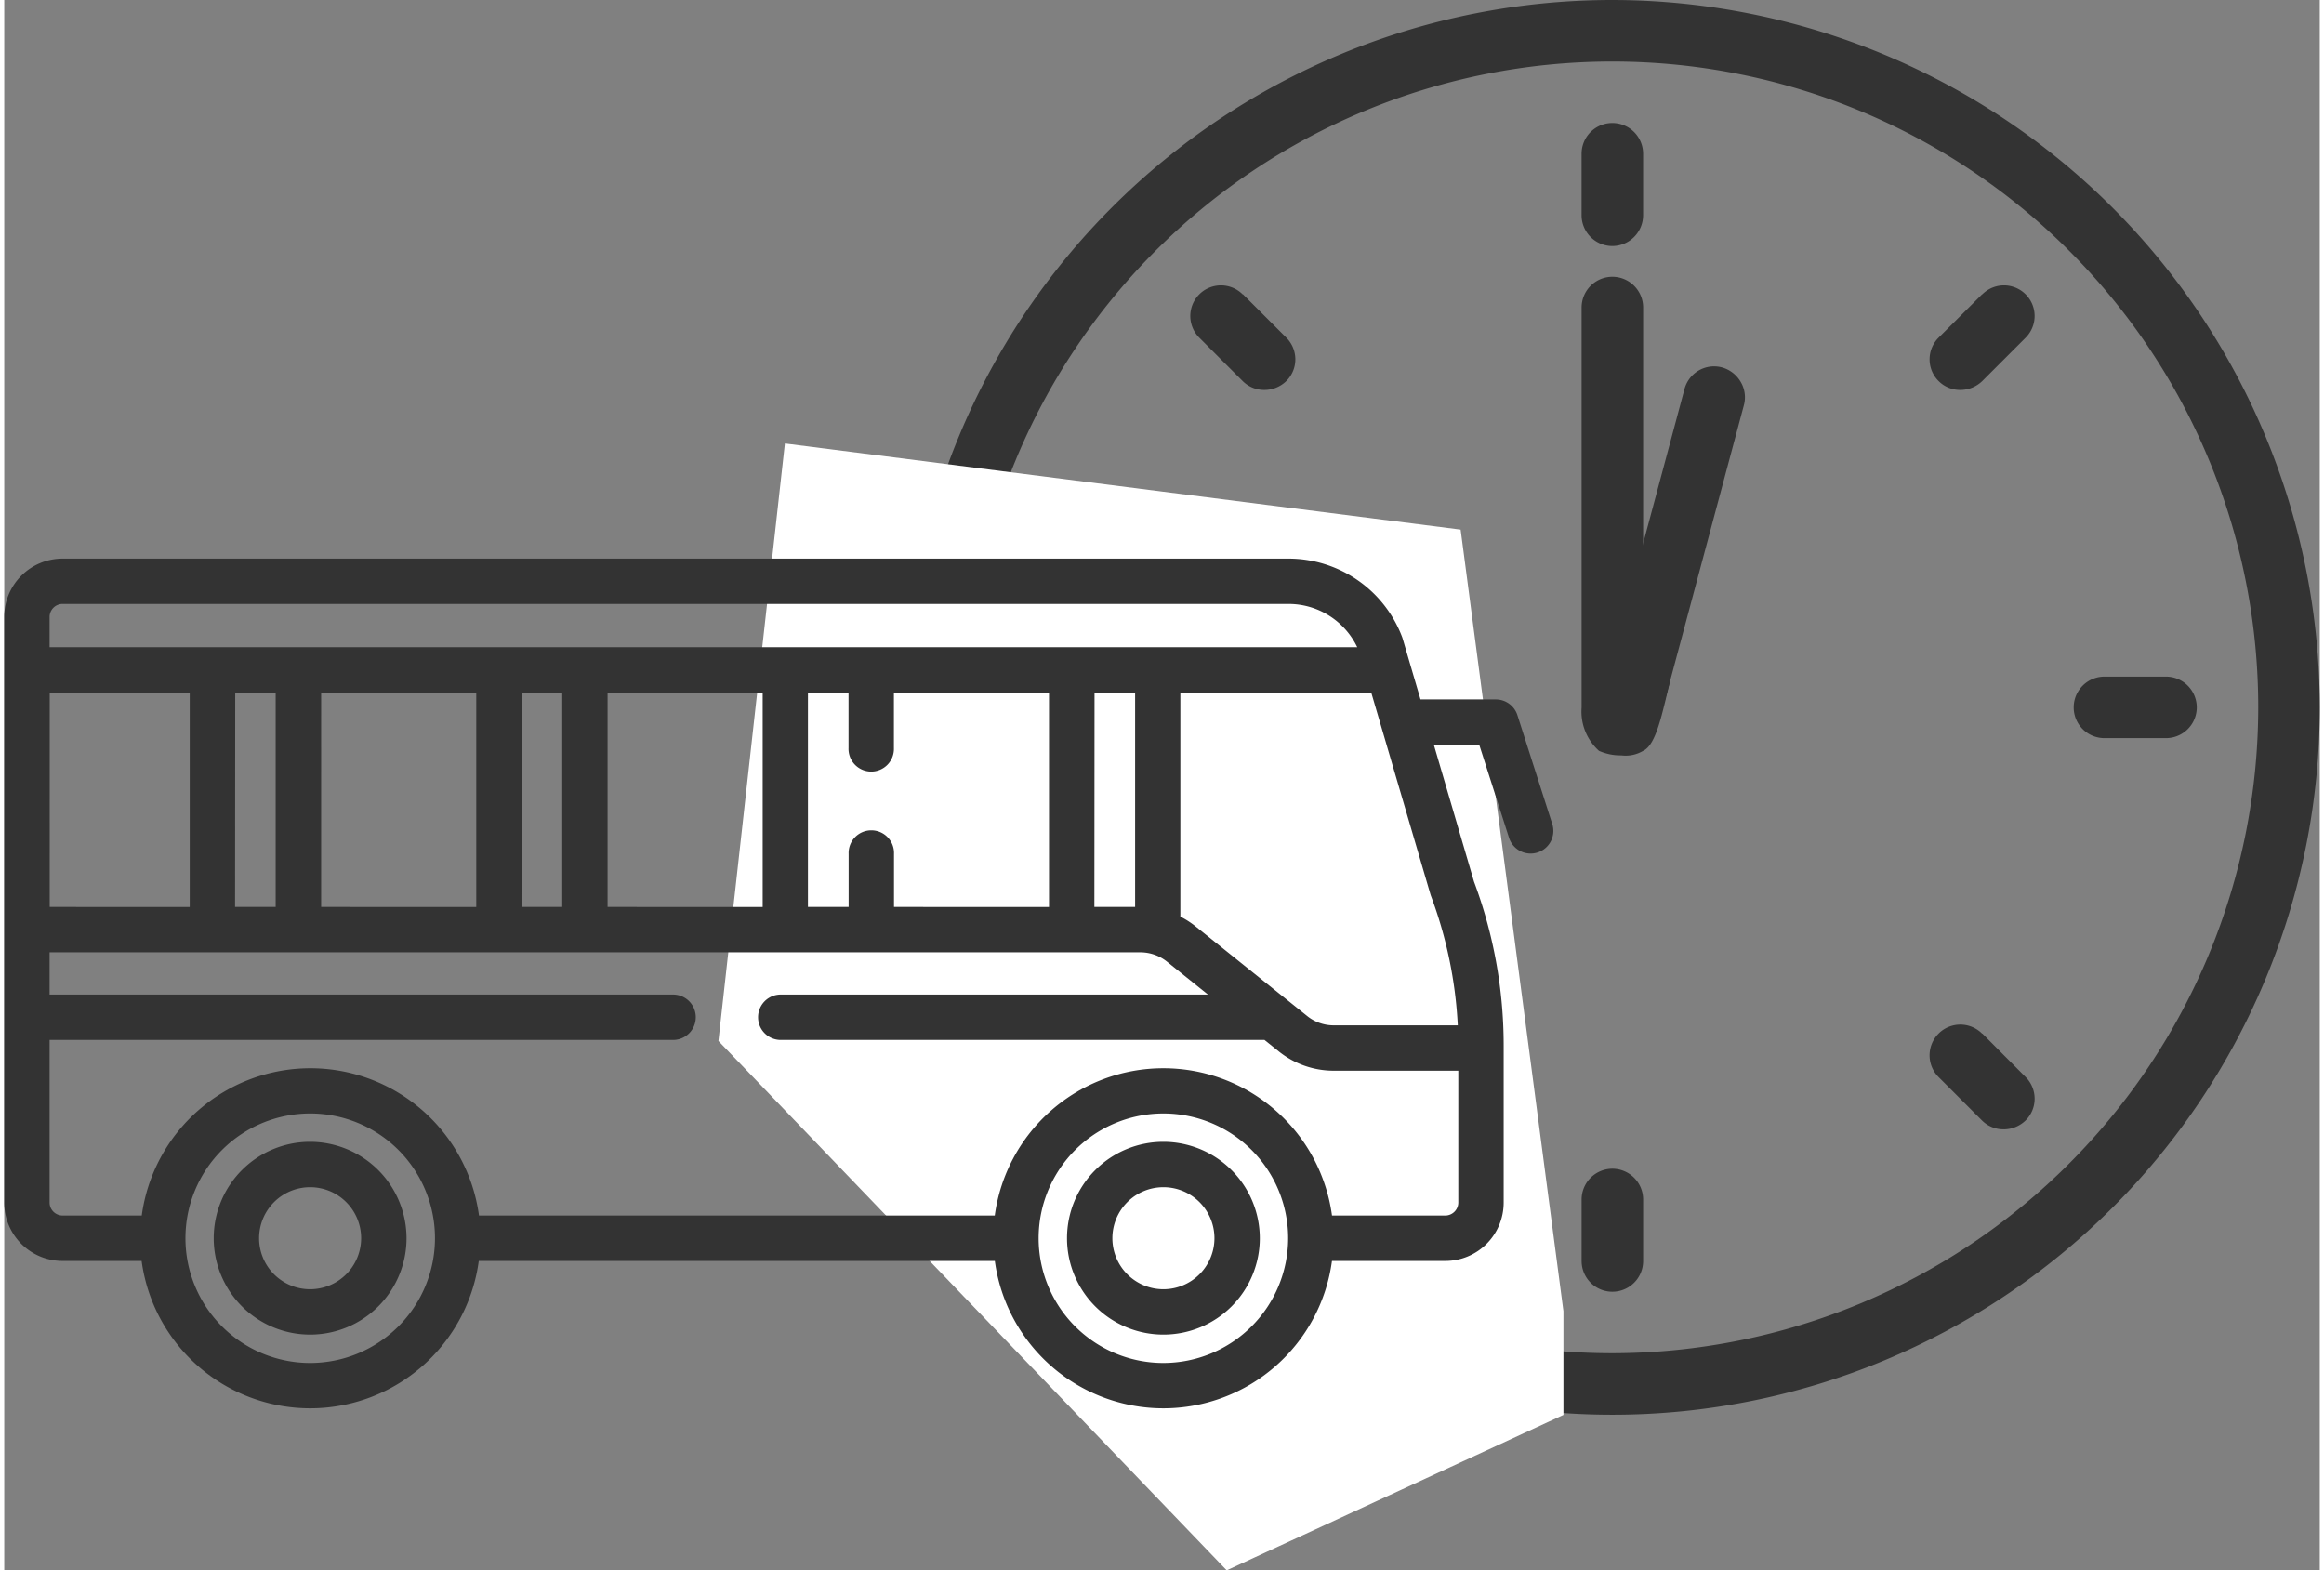 <svg xmlns="http://www.w3.org/2000/svg" width="74" height="50" viewBox="0 0 73.648 49.944">
  <rect x="0" y="0" width="73.648" height="49.944" fill="#808080" stroke="none"/>
  <g transform="translate(28.648 0)">
    <path d="M31.5,9A22.5,22.5,0,1,0,54,31.5,22.528,22.528,0,0,0,31.5,9Zm0,43.043A20.543,20.543,0,1,1,52.043,31.5,20.566,20.566,0,0,1,31.5,52.043Z" transform="translate(-9 -9)" fill="#333"/>
    <path d="M31.978,16.913a.981.981,0,0,0,.978-.978V13.978a.978.978,0,1,0-1.957,0v1.957A.981.981,0,0,0,31.978,16.913Z" transform="translate(-9.478 -9.087)" fill="#333"/>
    <path d="M43.983,18.564,42.6,19.943a.974.974,0,0,0,0,1.379.961.961,0,0,0,.695.284,1,1,0,0,0,.695-.284l1.379-1.379a.975.975,0,0,0-1.379-1.379Z" transform="translate(-9.724 -9.202)" fill="#333"/>
    <path d="M49.935,31H47.978a.978.978,0,0,0,0,1.957h1.957a.978.978,0,0,0,0-1.957Z" transform="translate(-9.826 -9.478)" fill="#333"/>
    <path d="M43.983,42.6A.975.975,0,0,0,42.6,43.983l1.379,1.379a.961.961,0,0,0,.695.284,1,1,0,0,0,.695-.284.974.974,0,0,0,0-1.379L43.993,42.6Z" transform="translate(-9.724 -9.724)" fill="#333"/>
    <path d="M31.978,47a.981.981,0,0,0-.978.978v1.957a.978.978,0,0,0,1.957,0V47.978A.981.981,0,0,0,31.978,47Z" transform="translate(-9.478 -9.826)" fill="#333"/>
    <path d="M19.943,42.6l-1.379,1.379a.974.974,0,0,0,0,1.379.961.961,0,0,0,.695.284,1,1,0,0,0,.695-.284l1.379-1.379A.975.975,0,0,0,19.953,42.6Z" transform="translate(-9.202 -9.724)" fill="#333"/>
    <path d="M15.935,31H13.978a.978.978,0,0,0,0,1.957h1.957a.978.978,0,1,0,0-1.957Z" transform="translate(-9.087 -9.478)" fill="#333"/>
    <path d="M19.943,18.564a.975.975,0,0,0-1.379,1.379l1.379,1.379a.961.961,0,0,0,.695.284,1,1,0,0,0,.695-.284.974.974,0,0,0,0-1.379l-1.379-1.379Z" transform="translate(-9.202 -9.202)" fill="#333"/>
    <path d="M32.957,31.295V18.978a.978.978,0,1,0-1.957,0V31.7a1.676,1.676,0,0,0,.553,1.379,1.68,1.68,0,0,0,.709.144,1.089,1.089,0,0,0,.695-.144c.414-.188.6-1.164.866-2.257l-.856.476Z" transform="translate(-9.478 -9.196)" fill="#333"/>
    <path d="M1.957,0C1.92.487,1.286-.5,0,.4A.974.974,0,0,0,.078.773.983.983,0,0,0,.293,1.1L7.141,7.943a.961.961,0,0,0,.695.284,1,1,0,0,0,.695-.284.974.974,0,0,0,0-1.379L1.966,0Z" transform="translate(23.375 23.046) rotate(-120)" fill="#333"/>
  </g>
  <path d="M126.434,2687.27l21.492,2.74,3.27,24.859v3.3l-10.71,4.944-16.166-16.838Z" transform="translate(-101.604 -2673.164)" fill="#fff"/>
  <g transform="translate(0 17.767)">
    <g transform="translate(0)">
      <path d="M414.517,361.161a3.066,3.066,0,1,0,3.066,3.066A3.07,3.07,0,0,0,414.517,361.161Zm0,4.689a1.623,1.623,0,1,1,1.623-1.623A1.625,1.625,0,0,1,414.517,365.85Z" transform="translate(-377.648 -342.609)" fill="#333"/>
      <path d="M84.2,361.161a3.066,3.066,0,1,0,3.066,3.066A3.07,3.07,0,0,0,84.2,361.161Zm0,4.689a1.623,1.623,0,1,1,1.623-1.623A1.625,1.625,0,0,1,84.2,365.85Z" transform="translate(-74.471 -342.609)" fill="#333"/>
      <path d="M48.128,140.316a.722.722,0,0,0-.687-.5H45.046l-.335-1.14h0l-.232-.793q-.008-.025-.017-.051a3.866,3.866,0,0,0-3.6-2.495H1.854A1.856,1.856,0,0,0,0,137.19v18.633a1.856,1.856,0,0,0,1.854,1.854H4.37a5.41,5.41,0,0,0,10.723,0H31.507a5.41,5.41,0,0,0,10.723,0h3.607a1.856,1.856,0,0,0,1.854-1.854v-4.987a14.884,14.884,0,0,0-.944-5.225l-1.277-4.353h1.444l.943,2.945a.722.722,0,1,0,1.375-.44Zm-1.9,9.867H42.282a1.341,1.341,0,0,1-.837-.294l-3.56-2.859a2.77,2.77,0,0,0-.477-.306V139.6h6.072l1.89,6.443a13.678,13.678,0,0,1,.862,4.142ZM28.3,146.417v-1.689a.722.722,0,1,0-1.443,0v1.689H25.563V139.6h1.291v1.762a.722.722,0,1,0,1.443,0V139.6H33.23v6.819Zm-9.11,0V139.6h4.933v6.819Zm-9.11,0V139.6h4.933v6.819Zm-8.633,0V139.6H5.9v6.819Zm5.9-6.819H8.633v6.819H7.342Zm9.11,0h1.291v6.819H16.452Zm18.221,0h1.291v6.819H34.673ZM1.443,137.19a.416.416,0,0,1,.411-.411H40.861a2.425,2.425,0,0,1,2.173,1.376H1.443v-.966h0Zm8.289,23.732a3.968,3.968,0,1,1,3.968-3.968A3.972,3.972,0,0,1,9.732,160.922Zm27.136,0a3.968,3.968,0,1,1,3.968-3.968A3.972,3.972,0,0,1,36.868,160.922Zm8.969-4.689H42.231a5.412,5.412,0,0,0-10.726,0H15.1a5.412,5.412,0,0,0-10.726,0H1.854a.416.416,0,0,1-.411-.411v-5.175H21.3a.722.722,0,0,0,0-1.443H1.443v-1.344h34.7a1.352,1.352,0,0,1,.837.295l1.306,1.049H24.672a.722.722,0,0,0,0,1.443H40.084l.457.367a2.789,2.789,0,0,0,1.741.612h3.966v4.2A.416.416,0,0,1,45.837,156.233Z" transform="translate(0 -135.336)" fill="#333"/>
    </g>
  </g>
</svg>